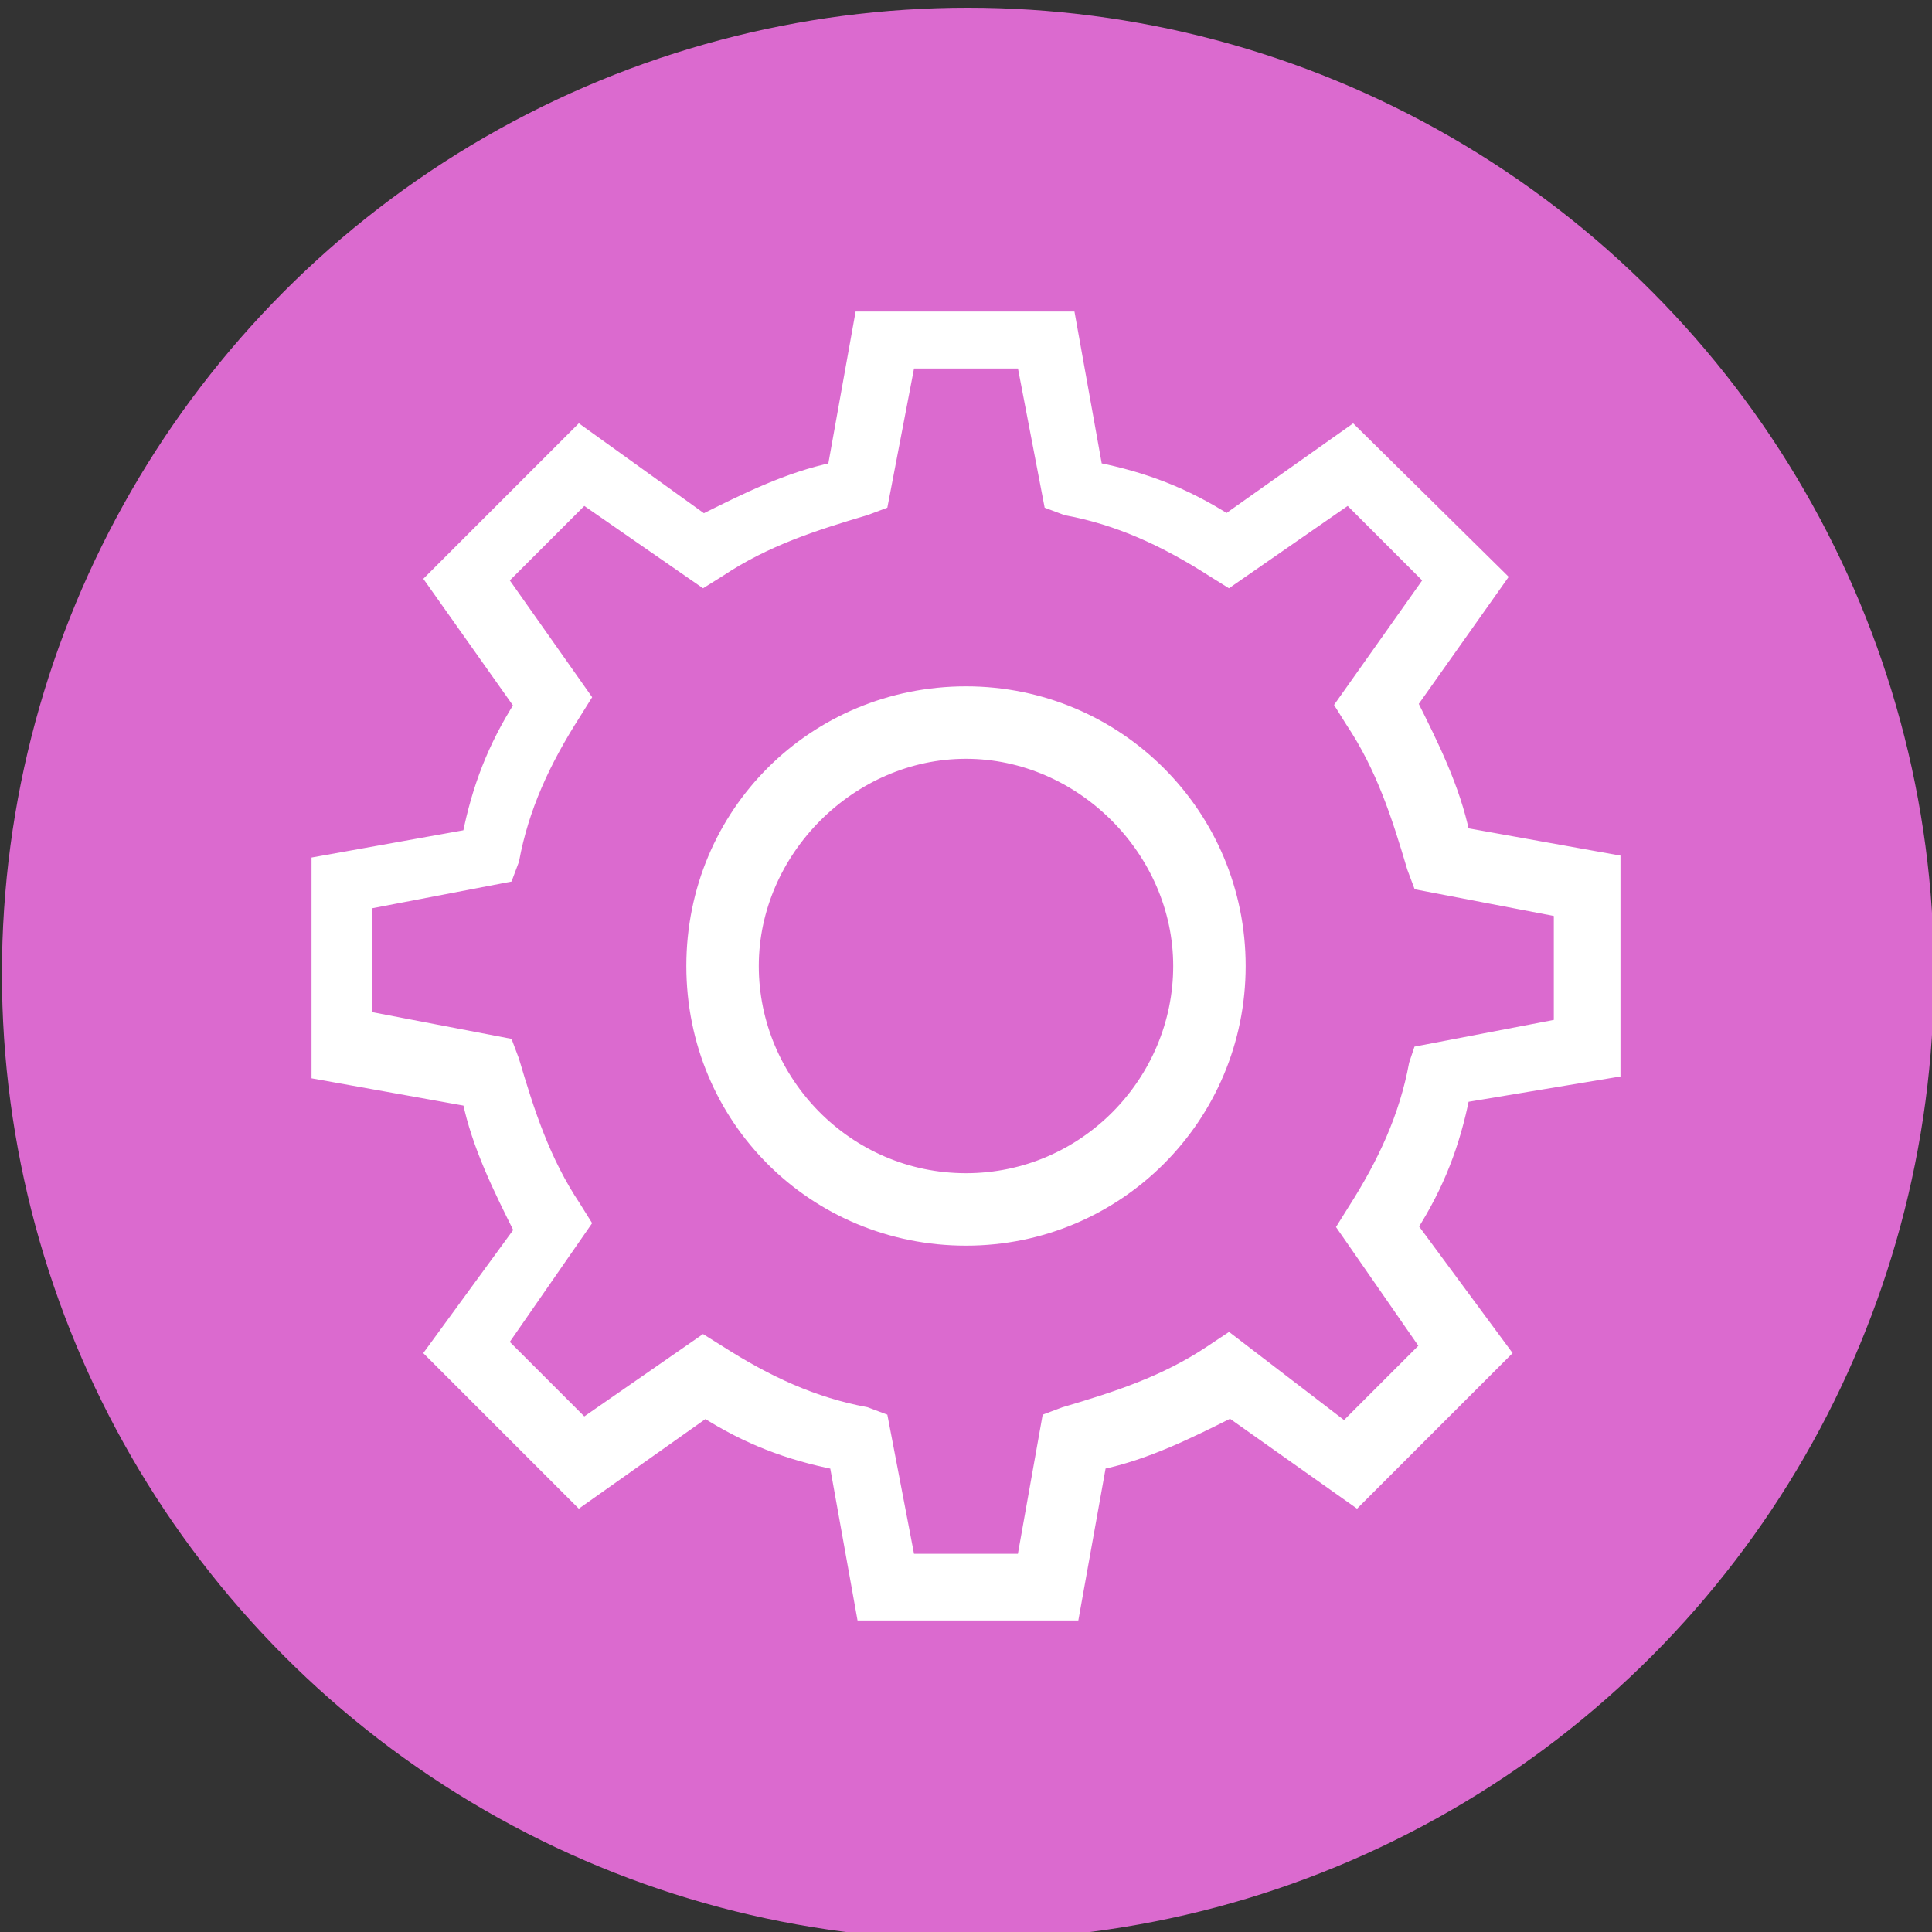 <?xml version="1.0" encoding="utf-8"?>
<!-- Generator: Adobe Illustrator 23.0.3, SVG Export Plug-In . SVG Version: 6.00 Build 0)  -->
<svg version="1.1" id="Ebene_1" xmlns="http://www.w3.org/2000/svg" xmlns:xlink="http://www.w3.org/1999/xlink" x="0px" y="0px"
	 viewBox="0 0 100 100" style="enable-background:new 0 0 100 100;" xml:space="preserve">
<rect x="0" y="0" width="100" height="100" fill="#333333" stroke="none"/>
<style type="text/css">
	.st0{fill:#DB6ACF;}
	.st1{fill:none;}
	.st2{fill:#FFFFFF;stroke:#FFFFFF;stroke-width:0.75;stroke-miterlimit:10;}
</style>
<circle class="st0" cx="50.1" cy="50.4" r="50"/>
<rect x="51.9" y="50.7" class="st1" width="7.3" height="9.1"/>
<g>
	<g>
		<path class="st2" d="M83.5,55.4V44.6l-7.8-1.4c-0.5-2.4-1.6-4.6-2.7-6.8l4.6-6.5L70,22.4L63.5,27c-2.2-1.4-4.3-2.2-6.8-2.7
			l-1.4-7.8H44.6l-1.4,7.8c-2.4,0.5-4.6,1.6-6.8,2.7L30,22.4L22.4,30l4.6,6.5c-1.4,2.2-2.2,4.3-2.7,6.8l-7.8,1.4v10.8l7.8,1.4
			c0.5,2.4,1.6,4.6,2.7,6.8L22.4,70l7.6,7.6l6.5-4.6c2.2,1.4,4.3,2.2,6.8,2.7l1.4,7.8h10.8l1.4-7.8c2.4-0.5,4.6-1.6,6.8-2.7l6.5,4.6
			l7.6-7.6L73,63.5c1.4-2.2,2.2-4.3,2.7-6.8L83.5,55.4z M73.3,55.1c-0.5,2.7-1.6,5.1-3.2,7.6l-0.5,0.8l4.3,6.2l-4.3,4.3l-6-4.6
			L62.7,70c-2.4,1.6-4.9,2.4-7.6,3.2l-0.8,0.3L53,80.8h-6l-1.4-7.3l-0.8-0.3c-2.7-0.5-5.1-1.6-7.6-3.2l-0.8-0.5l-6.2,4.3l-4.3-4.3
			l4.3-6.2l-0.5-0.8c-1.6-2.4-2.4-4.9-3.2-7.6l-0.3-0.8l-7.3-1.4v-6l7.3-1.4l0.3-0.8c0.5-2.7,1.6-5.1,3.2-7.6l0.5-0.8L25.9,30
			l4.3-4.3l6.2,4.3l0.8-0.5c2.4-1.6,4.9-2.4,7.6-3.2l0.8-0.3l1.4-7.3h6l1.4,7.3l0.8,0.3c2.7,0.5,5.1,1.6,7.6,3.2l0.8,0.5l6.2-4.3
			l4.3,4.3l-4.6,6.5l0.5,0.8c1.6,2.4,2.4,4.9,3.2,7.6l0.3,0.8l7.3,1.4v6l-7.3,1.4L73.3,55.1z"/>
	</g>
</g>
<g>
	<g>
		<path class="st2" d="M50,35.9c-7.8,0-14.1,6.2-14.1,14.1S42.2,64.1,50,64.1S64.1,57.8,64.1,50S57.8,35.9,50,35.9z M50,61.1
			c-6.2,0-11.1-5.1-11.1-11.1S44,38.9,50,38.9S61.1,44,61.1,50S56.2,61.1,50,61.1z"/>
	</g>
</g>
</svg>
